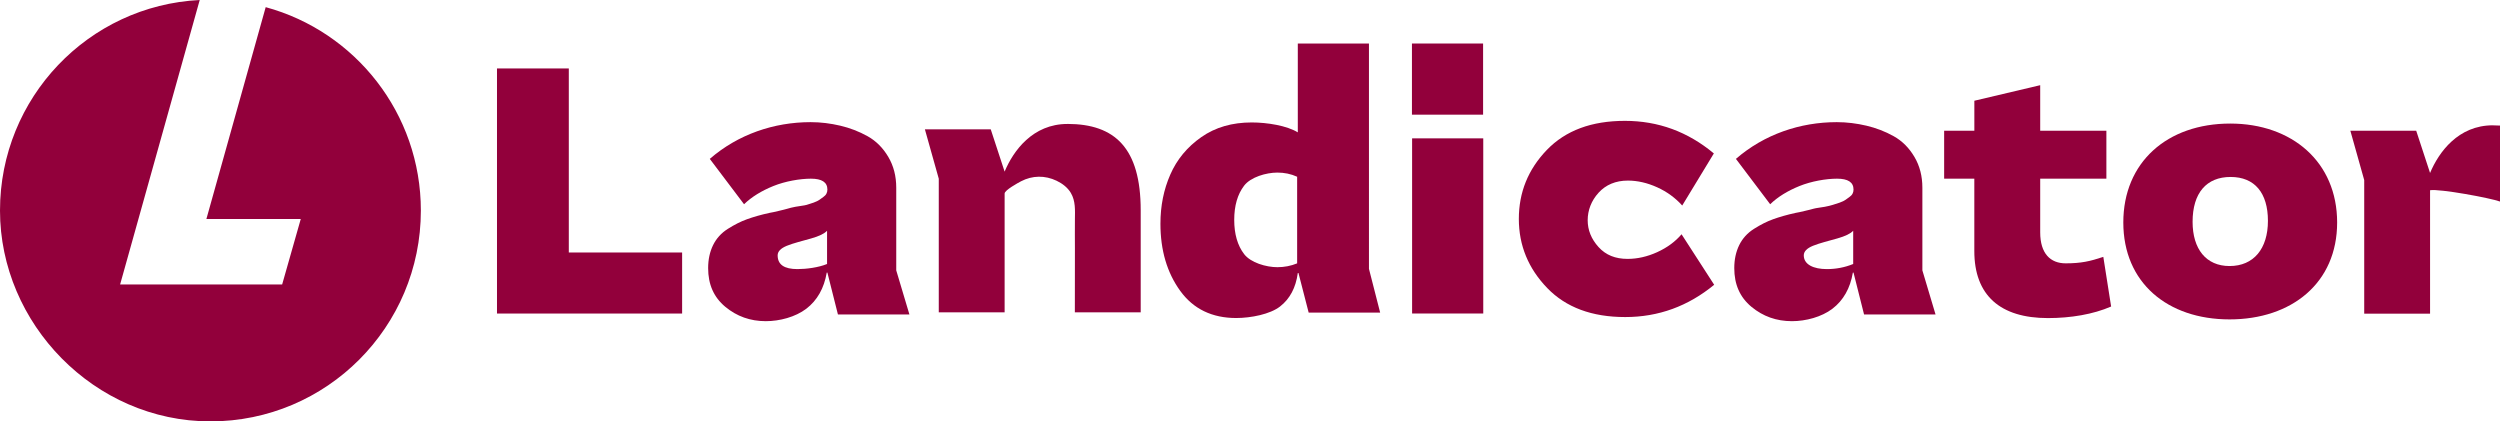 <?xml version="1.0" encoding="UTF-8"?>
<svg id="Layer_1" data-name="Layer 1" xmlns="http://www.w3.org/2000/svg" viewBox="0 0 758.92 127.92">
  <defs>
    <style>
      .cls-1 {
        fill: #92003b;
        stroke-width: 0px;
      }
    </style>
  </defs>
  <path class="cls-1" d="M80.66,2.16l-18.01,64.33h28.65l-5.65,19.87h-49.19L60.63,0C26.86,1.69,0,29.66,0,63.92s28.6,64,63.88,64,63.88-28.65,63.88-64c0-29.53-19.97-54.37-47.11-61.75Z"/>
  <g>
    <polygon class="cls-1" points="172.67 20.78 150.87 20.78 150.87 95.18 207.07 95.18 207.07 76.65 172.67 76.65 172.67 20.78"/>
    <path class="cls-1" d="M272.07,56.96c0-3.49-.8-6.6-2.4-9.31-1.6-2.72-3.7-4.85-6.3-6.3s-5.4-2.52-8.3-3.2c-2.9-.68-5.9-1.07-9-1.07-11.1,0-22,3.69-30.6,11.15l10.4,13.77c2.3-2.23,5.3-4.07,8.9-5.53,3.6-1.46,8.1-2.23,11.4-2.23s5,1.07,5,3.3c0,.49-.1.87-.3,1.26-.2.39-.5.68-.9.97s-.8.58-1.2.87-1,.58-1.8.87c-.8.29-1.5.49-2.1.68-.6.19-2.4.39-3.4.58-1,.19-1.8.39-2.4.58-.6.19-1.5.39-2.7.68-1.2.29-2.1.49-2.7.58-2.7.58-5,1.26-6.9,1.94-1.9.68-3.8,1.65-5.8,2.91-2,1.26-3.5,2.91-4.5,4.95s-1.5,4.37-1.5,6.98c0,4.95,1.7,8.83,5.2,11.74,3.5,2.91,7.6,4.37,12.3,4.37,4.2,0,9-1.26,12.3-3.78,3.3-2.52,5.4-6.21,6.2-10.96h.2l3.2,12.71h21.7l-4-13.39v-25.12ZM251.07,80.14c-2.6,1.07-6.3,1.55-9,1.55-4,0-6-1.36-6-4.17,0-1.16.9-2.13,2.8-2.91,1.9-.78,5-1.55,7.4-2.23,2.4-.68,4-1.46,4.8-2.33v10.09Z"/>
    <path class="cls-1" d="M415.57,13.21h-21.6v26.97c-3.3-2.04-9.3-3.01-14-3.01-5.9,0-11,1.45-15.3,4.46-4.3,3.01-7.4,6.79-9.4,11.35-2,4.56-3,9.51-3,14.94,0,8.05,2,14.84,6,20.37s9.7,8.25,17,8.25c4.5,0,10.3-1.16,13.3-3.49,3-2.33,4.8-5.72,5.4-10.18h.2l3.1,12.03h21.7l-3.4-13.29V13.21ZM393.77,79.95c-1.9.78-3.9,1.16-6,1.16-3.4,0-8.1-1.36-10.1-3.98s-3-6.11-3-10.38,1-7.76,3-10.38c2-2.62,6.7-3.98,10.1-3.98,2.1,0,4.1.39,6,1.26v26.29Z"/>
    <rect class="cls-1" x="428.67" y="42" width="21.6" height="53.17"/>
    <path class="cls-1" d="M503.07,76.55c-3,1.36-6,2.04-9,2.04-3.7,0-6.6-1.16-8.8-3.59s-3.3-5.14-3.3-8.15,1.1-5.92,3.3-8.34,5.2-3.69,8.9-3.69c2.9,0,5.9.68,8.9,2.04,3,1.36,5.5,3.2,7.6,5.53l9.6-15.81c-7.9-6.6-16.9-9.89-27-9.89s-18,2.91-23.7,8.83c-5.7,5.92-8.5,12.9-8.5,20.95s2.9,15.04,8.6,20.95,13.6,8.83,23.7,8.83,19.1-3.3,27-9.8l-9.9-15.33c-1.9,2.23-4.4,4.07-7.4,5.43Z"/>
    <path class="cls-1" d="M583.57,56.96c0-3.49-.8-6.6-2.4-9.31-1.6-2.72-3.7-4.85-6.3-6.3-2.6-1.46-5.4-2.52-8.3-3.2-2.9-.68-5.9-1.07-9-1.07-11.1,0-22,3.69-30.6,11.15l10.4,13.77c2.3-2.23,5.3-4.07,8.9-5.53,3.6-1.46,8.1-2.23,11.4-2.23s5,1.07,5,3.3c0,.49-.1.87-.3,1.26-.2.39-.5.68-.9.97s-.8.58-1.2.87-1,.58-1.8.87-1.5.49-2.1.68c-.6.19-1.4.39-2.4.58-1,.19-2.8.39-3.4.58-.6.19-1.5.39-2.7.68s-2.1.49-2.7.58c-2.7.58-5,1.26-6.9,1.94-1.9.68-3.8,1.65-5.8,2.91-2,1.26-3.5,2.91-4.5,4.95s-1.5,4.37-1.5,6.98c0,4.95,1.7,8.83,5.2,11.74,3.5,2.91,7.6,4.37,12.3,4.37,4.2,0,9-1.26,12.3-3.78,3.3-2.52,5.4-6.21,6.2-10.96h.2l3.2,12.71h21.7l-4-13.39v-25.12ZM562.57,80.14c-2.6,1.07-5.3,1.55-8,1.55-4,0-7-1.36-7-4.17,0-1.16.9-2.13,2.8-2.91,1.9-.78,5-1.55,7.4-2.23s4-1.46,4.8-2.33v10.09Z"/>
    <path class="cls-1" d="M324.03,37.63c-10.51,0-16.43,8.14-19.06,14.47l-4.21-12.83h-19.99l4.21,14.98v40.56h19.99v-36.06c0-1.03,4.12-3.26,4.97-3.71,3.46-1.81,7.29-1.85,10.81-.17,1.74.83,3.35,2.05,4.33,3.71,1.45,2.45,1.26,5.27,1.23,8-.04,2.96,0,5.91,0,8.87,0,6.46-.02,12.9-.02,19.36h19.99v-30.97c0-18.89-7.83-26.22-22.25-26.22Z"/>
    <path class="cls-1" d="M627.06,79.94c-4.64,0-7.72-2.99-7.72-9.39v-16.31h20.09v-14.56h-20.09v-13.82l-19.99,4.72v9.1h-9.17v14.56h9.16v21.98c0,13.42,7.83,20.34,22.36,20.34,6.91,0,13.71-1.14,19.17-3.51l-2.37-15.07c-4.01,1.33-6.69,1.96-11.43,1.96Z"/>
    <path class="cls-1" d="M677.03,37.51c-19.17,0-32.46,11.77-32.46,30.03s13.4,29.42,32.25,29.42,32.66-11.05,32.66-29.42-13.7-30.03-32.45-30.03ZM676.82,80.76c-7.11,0-11.22-5.15-11.22-13.42,0-8.77,4.22-13.62,11.54-13.62s11.33,4.86,11.33,13.32-4.32,13.72-11.64,13.72Z"/>
    <path class="cls-1" d="M756.75,38.04c-10.51,0-16.42,8.15-19.06,14.47l-4.21-12.83h-19.99l4.21,14.98v40.55h19.99v-37.46c2.85-.5,18.3,2.35,21.23,3.43v-23.06c-.71-.04-1.42-.07-2.17-.07Z"/>
    <rect class="cls-1" x="428.62" y="13.21" width="21.6" height="21.6"/>
  </g>
</svg>